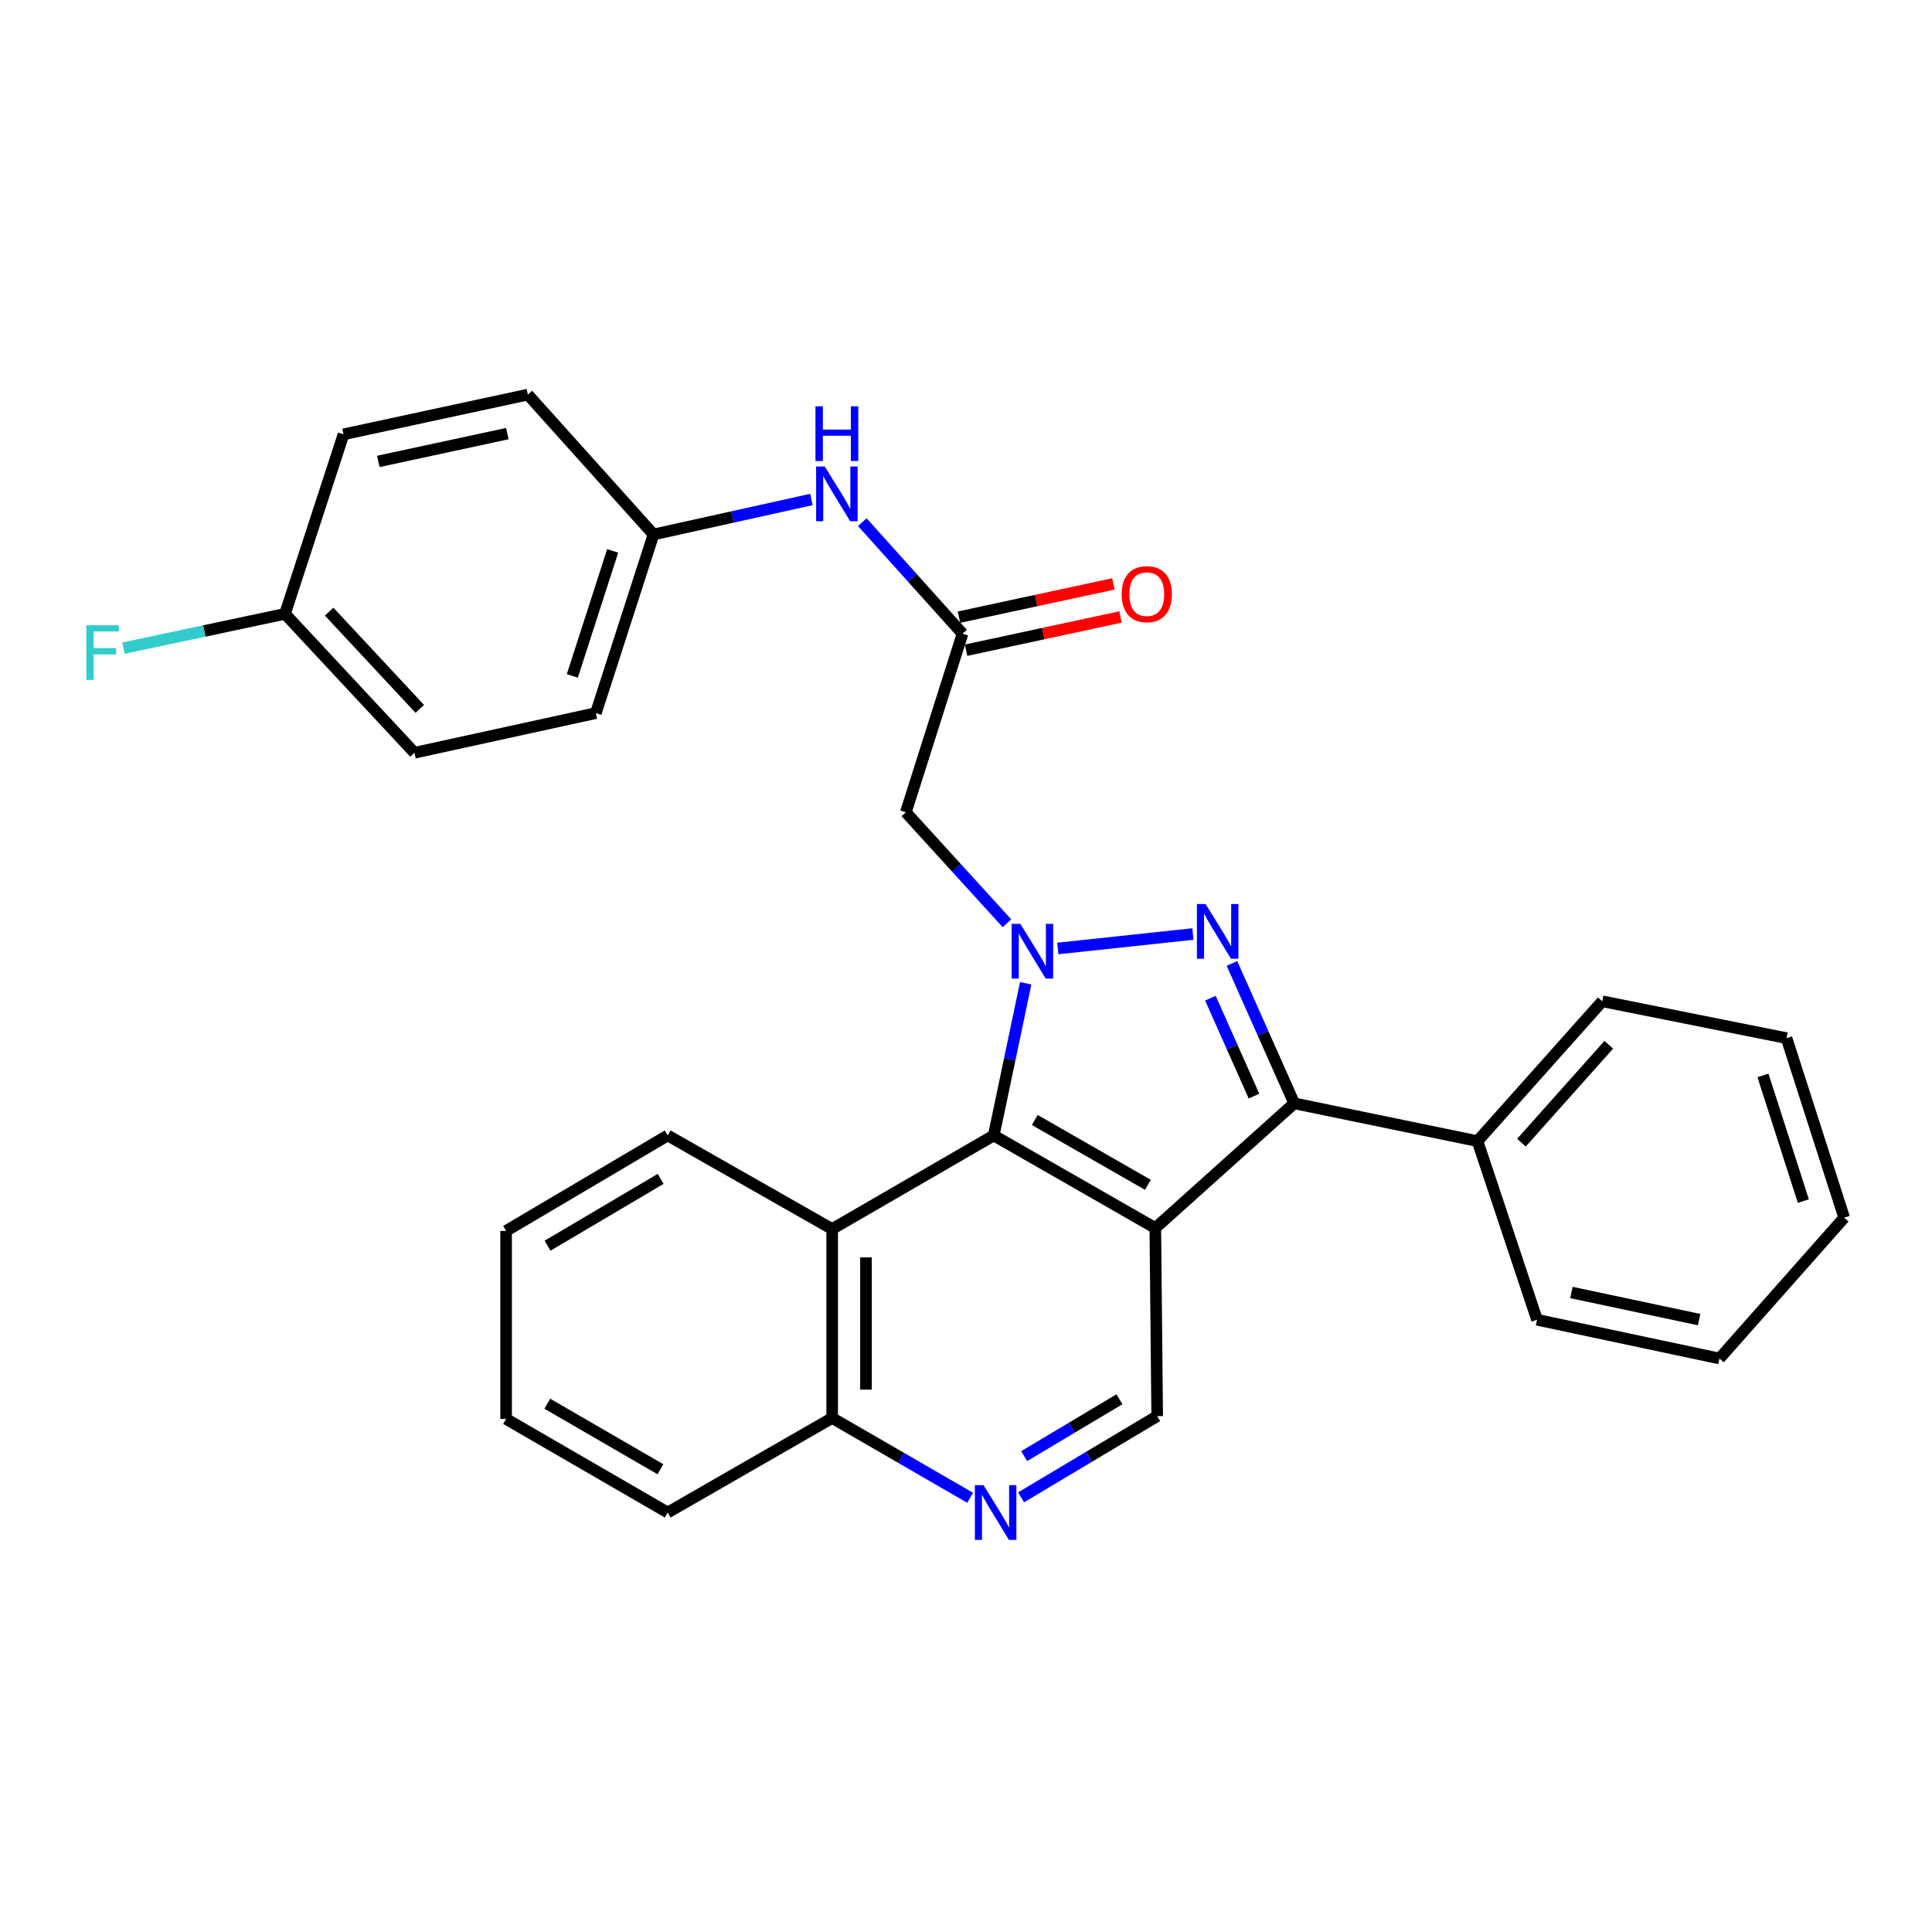 <?xml version='1.0' encoding='iso-8859-1'?>
<svg version='1.1' baseProfile='full'
              xmlns='http://www.w3.org/2000/svg'
                      xmlns:rdkit='http://www.rdkit.org/xml'
                      xmlns:xlink='http://www.w3.org/1999/xlink'
                  xml:space='preserve'
width='1000px' height='1000px' viewBox='0 0 1000 1000'>
<!-- END OF HEADER -->
<rect style='opacity:1.0;fill:#FFFFFF;stroke:none' width='1000' height='1000' x='0' y='0'> </rect>
<path class='bond-0' d='M 547.526,490.932 L 617.455,483.453' style='fill:none;fill-rule:evenodd;stroke:#0000FF;stroke-width:6px;stroke-linecap:butt;stroke-linejoin:miter;stroke-opacity:1' />
<path class='bond-3' d='M 530.893,508.935 L 522.629,548.32' style='fill:none;fill-rule:evenodd;stroke:#0000FF;stroke-width:6px;stroke-linecap:butt;stroke-linejoin:miter;stroke-opacity:1' />
<path class='bond-3' d='M 522.629,548.32 L 514.366,587.706' style='fill:none;fill-rule:evenodd;stroke:#000000;stroke-width:6px;stroke-linecap:butt;stroke-linejoin:miter;stroke-opacity:1' />
<path class='bond-4' d='M 521.203,477.881 L 495.034,449.157' style='fill:none;fill-rule:evenodd;stroke:#0000FF;stroke-width:6px;stroke-linecap:butt;stroke-linejoin:miter;stroke-opacity:1' />
<path class='bond-4' d='M 495.034,449.157 L 468.865,420.433' style='fill:none;fill-rule:evenodd;stroke:#000000;stroke-width:6px;stroke-linecap:butt;stroke-linejoin:miter;stroke-opacity:1' />
<path class='bond-2' d='M 637.661,498.678 L 653.773,534.884' style='fill:none;fill-rule:evenodd;stroke:#0000FF;stroke-width:6px;stroke-linecap:butt;stroke-linejoin:miter;stroke-opacity:1' />
<path class='bond-2' d='M 653.773,534.884 L 669.885,571.09' style='fill:none;fill-rule:evenodd;stroke:#000000;stroke-width:6px;stroke-linecap:butt;stroke-linejoin:miter;stroke-opacity:1' />
<path class='bond-2' d='M 626.506,516.654 L 637.784,541.999' style='fill:none;fill-rule:evenodd;stroke:#0000FF;stroke-width:6px;stroke-linecap:butt;stroke-linejoin:miter;stroke-opacity:1' />
<path class='bond-2' d='M 637.784,541.999 L 649.063,567.343' style='fill:none;fill-rule:evenodd;stroke:#000000;stroke-width:6px;stroke-linecap:butt;stroke-linejoin:miter;stroke-opacity:1' />
<path class='bond-1' d='M 597.988,635.637 L 514.366,587.706' style='fill:none;fill-rule:evenodd;stroke:#000000;stroke-width:6px;stroke-linecap:butt;stroke-linejoin:miter;stroke-opacity:1' />
<path class='bond-1' d='M 594.147,613.264 L 535.612,579.712' style='fill:none;fill-rule:evenodd;stroke:#000000;stroke-width:6px;stroke-linecap:butt;stroke-linejoin:miter;stroke-opacity:1' />
<path class='bond-6' d='M 597.988,635.637 L 598.96,732.977' style='fill:none;fill-rule:evenodd;stroke:#000000;stroke-width:6px;stroke-linecap:butt;stroke-linejoin:miter;stroke-opacity:1' />
<path class='bond-29' d='M 597.988,635.637 L 669.885,571.09' style='fill:none;fill-rule:evenodd;stroke:#000000;stroke-width:6px;stroke-linecap:butt;stroke-linejoin:miter;stroke-opacity:1' />
<path class='bond-11' d='M 669.885,571.09 L 764.746,590.651' style='fill:none;fill-rule:evenodd;stroke:#000000;stroke-width:6px;stroke-linecap:butt;stroke-linejoin:miter;stroke-opacity:1' />
<path class='bond-5' d='M 514.366,587.706 L 430.725,636.142' style='fill:none;fill-rule:evenodd;stroke:#000000;stroke-width:6px;stroke-linecap:butt;stroke-linejoin:miter;stroke-opacity:1' />
<path class='bond-7' d='M 468.865,420.433 L 498.207,327.992' style='fill:none;fill-rule:evenodd;stroke:#000000;stroke-width:6px;stroke-linecap:butt;stroke-linejoin:miter;stroke-opacity:1' />
<path class='bond-10' d='M 430.725,636.142 L 430.725,733.949' style='fill:none;fill-rule:evenodd;stroke:#000000;stroke-width:6px;stroke-linecap:butt;stroke-linejoin:miter;stroke-opacity:1' />
<path class='bond-10' d='M 448.225,650.813 L 448.225,719.278' style='fill:none;fill-rule:evenodd;stroke:#000000;stroke-width:6px;stroke-linecap:butt;stroke-linejoin:miter;stroke-opacity:1' />
<path class='bond-20' d='M 430.725,636.142 L 345.596,587.706' style='fill:none;fill-rule:evenodd;stroke:#000000;stroke-width:6px;stroke-linecap:butt;stroke-linejoin:miter;stroke-opacity:1' />
<path class='bond-30' d='M 598.96,732.977 L 563.737,753.998' style='fill:none;fill-rule:evenodd;stroke:#000000;stroke-width:6px;stroke-linecap:butt;stroke-linejoin:miter;stroke-opacity:1' />
<path class='bond-30' d='M 563.737,753.998 L 528.513,775.019' style='fill:none;fill-rule:evenodd;stroke:#0000FF;stroke-width:6px;stroke-linecap:butt;stroke-linejoin:miter;stroke-opacity:1' />
<path class='bond-30' d='M 579.425,724.256 L 554.768,738.971' style='fill:none;fill-rule:evenodd;stroke:#000000;stroke-width:6px;stroke-linecap:butt;stroke-linejoin:miter;stroke-opacity:1' />
<path class='bond-30' d='M 554.768,738.971 L 530.112,753.685' style='fill:none;fill-rule:evenodd;stroke:#0000FF;stroke-width:6px;stroke-linecap:butt;stroke-linejoin:miter;stroke-opacity:1' />
<path class='bond-9' d='M 498.207,327.992 L 472.273,299.135' style='fill:none;fill-rule:evenodd;stroke:#000000;stroke-width:6px;stroke-linecap:butt;stroke-linejoin:miter;stroke-opacity:1' />
<path class='bond-9' d='M 472.273,299.135 L 446.338,270.277' style='fill:none;fill-rule:evenodd;stroke:#0000FF;stroke-width:6px;stroke-linecap:butt;stroke-linejoin:miter;stroke-opacity:1' />
<path class='bond-12' d='M 500.049,336.547 L 540.013,327.942' style='fill:none;fill-rule:evenodd;stroke:#000000;stroke-width:6px;stroke-linecap:butt;stroke-linejoin:miter;stroke-opacity:1' />
<path class='bond-12' d='M 540.013,327.942 L 579.977,319.337' style='fill:none;fill-rule:evenodd;stroke:#FF0000;stroke-width:6px;stroke-linecap:butt;stroke-linejoin:miter;stroke-opacity:1' />
<path class='bond-12' d='M 496.366,319.438 L 536.33,310.834' style='fill:none;fill-rule:evenodd;stroke:#000000;stroke-width:6px;stroke-linecap:butt;stroke-linejoin:miter;stroke-opacity:1' />
<path class='bond-12' d='M 536.33,310.834 L 576.293,302.229' style='fill:none;fill-rule:evenodd;stroke:#FF0000;stroke-width:6px;stroke-linecap:butt;stroke-linejoin:miter;stroke-opacity:1' />
<path class='bond-8' d='M 502.155,775.258 L 466.44,754.603' style='fill:none;fill-rule:evenodd;stroke:#0000FF;stroke-width:6px;stroke-linecap:butt;stroke-linejoin:miter;stroke-opacity:1' />
<path class='bond-8' d='M 466.44,754.603 L 430.725,733.949' style='fill:none;fill-rule:evenodd;stroke:#000000;stroke-width:6px;stroke-linecap:butt;stroke-linejoin:miter;stroke-opacity:1' />
<path class='bond-13' d='M 419.995,258.536 L 379.125,267.588' style='fill:none;fill-rule:evenodd;stroke:#0000FF;stroke-width:6px;stroke-linecap:butt;stroke-linejoin:miter;stroke-opacity:1' />
<path class='bond-13' d='M 379.125,267.588 L 338.255,276.639' style='fill:none;fill-rule:evenodd;stroke:#000000;stroke-width:6px;stroke-linecap:butt;stroke-linejoin:miter;stroke-opacity:1' />
<path class='bond-23' d='M 430.725,733.949 L 345.596,782.882' style='fill:none;fill-rule:evenodd;stroke:#000000;stroke-width:6px;stroke-linecap:butt;stroke-linejoin:miter;stroke-opacity:1' />
<path class='bond-21' d='M 764.746,590.651 L 829.331,518.259' style='fill:none;fill-rule:evenodd;stroke:#000000;stroke-width:6px;stroke-linecap:butt;stroke-linejoin:miter;stroke-opacity:1' />
<path class='bond-21' d='M 787.492,591.443 L 832.702,540.768' style='fill:none;fill-rule:evenodd;stroke:#000000;stroke-width:6px;stroke-linecap:butt;stroke-linejoin:miter;stroke-opacity:1' />
<path class='bond-22' d='M 764.746,590.651 L 795.566,683.101' style='fill:none;fill-rule:evenodd;stroke:#000000;stroke-width:6px;stroke-linecap:butt;stroke-linejoin:miter;stroke-opacity:1' />
<path class='bond-16' d='M 338.255,276.639 L 273.213,204.246' style='fill:none;fill-rule:evenodd;stroke:#000000;stroke-width:6px;stroke-linecap:butt;stroke-linejoin:miter;stroke-opacity:1' />
<path class='bond-17' d='M 338.255,276.639 L 308.417,369.099' style='fill:none;fill-rule:evenodd;stroke:#000000;stroke-width:6px;stroke-linecap:butt;stroke-linejoin:miter;stroke-opacity:1' />
<path class='bond-17' d='M 317.125,285.133 L 296.239,349.855' style='fill:none;fill-rule:evenodd;stroke:#000000;stroke-width:6px;stroke-linecap:butt;stroke-linejoin:miter;stroke-opacity:1' />
<path class='bond-14' d='M 147.513,317.726 L 214.529,389.632' style='fill:none;fill-rule:evenodd;stroke:#000000;stroke-width:6px;stroke-linecap:butt;stroke-linejoin:miter;stroke-opacity:1' />
<path class='bond-14' d='M 170.367,316.58 L 217.279,366.915' style='fill:none;fill-rule:evenodd;stroke:#000000;stroke-width:6px;stroke-linecap:butt;stroke-linejoin:miter;stroke-opacity:1' />
<path class='bond-15' d='M 147.513,317.726 L 105.727,326.603' style='fill:none;fill-rule:evenodd;stroke:#000000;stroke-width:6px;stroke-linecap:butt;stroke-linejoin:miter;stroke-opacity:1' />
<path class='bond-15' d='M 105.727,326.603 L 63.941,335.481' style='fill:none;fill-rule:evenodd;stroke:#33CCCC;stroke-width:6px;stroke-linecap:butt;stroke-linejoin:miter;stroke-opacity:1' />
<path class='bond-32' d='M 147.513,317.726 L 177.817,224.809' style='fill:none;fill-rule:evenodd;stroke:#000000;stroke-width:6px;stroke-linecap:butt;stroke-linejoin:miter;stroke-opacity:1' />
<path class='bond-19' d='M 273.213,204.246 L 177.817,224.809' style='fill:none;fill-rule:evenodd;stroke:#000000;stroke-width:6px;stroke-linecap:butt;stroke-linejoin:miter;stroke-opacity:1' />
<path class='bond-19' d='M 262.591,224.438 L 195.814,238.832' style='fill:none;fill-rule:evenodd;stroke:#000000;stroke-width:6px;stroke-linecap:butt;stroke-linejoin:miter;stroke-opacity:1' />
<path class='bond-18' d='M 308.417,369.099 L 214.529,389.632' style='fill:none;fill-rule:evenodd;stroke:#000000;stroke-width:6px;stroke-linecap:butt;stroke-linejoin:miter;stroke-opacity:1' />
<path class='bond-24' d='M 345.596,587.706 L 261.964,637.115' style='fill:none;fill-rule:evenodd;stroke:#000000;stroke-width:6px;stroke-linecap:butt;stroke-linejoin:miter;stroke-opacity:1' />
<path class='bond-24' d='M 341.953,610.184 L 283.41,644.77' style='fill:none;fill-rule:evenodd;stroke:#000000;stroke-width:6px;stroke-linecap:butt;stroke-linejoin:miter;stroke-opacity:1' />
<path class='bond-26' d='M 829.331,518.259 L 924.698,537.344' style='fill:none;fill-rule:evenodd;stroke:#000000;stroke-width:6px;stroke-linecap:butt;stroke-linejoin:miter;stroke-opacity:1' />
<path class='bond-25' d='M 795.566,683.101 L 889.989,703.159' style='fill:none;fill-rule:evenodd;stroke:#000000;stroke-width:6px;stroke-linecap:butt;stroke-linejoin:miter;stroke-opacity:1' />
<path class='bond-25' d='M 813.365,668.992 L 879.462,683.032' style='fill:none;fill-rule:evenodd;stroke:#000000;stroke-width:6px;stroke-linecap:butt;stroke-linejoin:miter;stroke-opacity:1' />
<path class='bond-31' d='M 345.596,782.882 L 261.964,734.445' style='fill:none;fill-rule:evenodd;stroke:#000000;stroke-width:6px;stroke-linecap:butt;stroke-linejoin:miter;stroke-opacity:1' />
<path class='bond-31' d='M 341.822,760.473 L 283.28,726.567' style='fill:none;fill-rule:evenodd;stroke:#000000;stroke-width:6px;stroke-linecap:butt;stroke-linejoin:miter;stroke-opacity:1' />
<path class='bond-27' d='M 261.964,637.115 L 261.964,734.445' style='fill:none;fill-rule:evenodd;stroke:#000000;stroke-width:6px;stroke-linecap:butt;stroke-linejoin:miter;stroke-opacity:1' />
<path class='bond-28' d='M 889.989,703.159 L 954.545,630.26' style='fill:none;fill-rule:evenodd;stroke:#000000;stroke-width:6px;stroke-linecap:butt;stroke-linejoin:miter;stroke-opacity:1' />
<path class='bond-33' d='M 924.698,537.344 L 954.545,630.26' style='fill:none;fill-rule:evenodd;stroke:#000000;stroke-width:6px;stroke-linecap:butt;stroke-linejoin:miter;stroke-opacity:1' />
<path class='bond-33' d='M 912.513,556.634 L 933.407,621.675' style='fill:none;fill-rule:evenodd;stroke:#000000;stroke-width:6px;stroke-linecap:butt;stroke-linejoin:miter;stroke-opacity:1' />
<path  class='atom-0' d='M 528.115 478.179
L 537.395 493.179
Q 538.315 494.659, 539.795 497.339
Q 541.275 500.019, 541.355 500.179
L 541.355 478.179
L 545.115 478.179
L 545.115 506.499
L 541.235 506.499
L 531.275 490.099
Q 530.115 488.179, 528.875 485.979
Q 527.675 483.779, 527.315 483.099
L 527.315 506.499
L 523.635 506.499
L 523.635 478.179
L 528.115 478.179
' fill='#0000FF'/>
<path  class='atom-1' d='M 624.016 467.922
L 633.296 482.922
Q 634.216 484.402, 635.696 487.082
Q 637.176 489.762, 637.256 489.922
L 637.256 467.922
L 641.016 467.922
L 641.016 496.242
L 637.136 496.242
L 627.176 479.842
Q 626.016 477.922, 624.776 475.722
Q 623.576 473.522, 623.216 472.842
L 623.216 496.242
L 619.536 496.242
L 619.536 467.922
L 624.016 467.922
' fill='#0000FF'/>
<path  class='atom-9' d='M 509.078 768.722
L 518.358 783.722
Q 519.278 785.202, 520.758 787.882
Q 522.238 790.562, 522.318 790.722
L 522.318 768.722
L 526.078 768.722
L 526.078 797.042
L 522.198 797.042
L 512.238 780.642
Q 511.078 778.722, 509.838 776.522
Q 508.638 774.322, 508.278 773.642
L 508.278 797.042
L 504.598 797.042
L 504.598 768.722
L 509.078 768.722
' fill='#0000FF'/>
<path  class='atom-10' d='M 426.905 241.459
L 436.185 256.459
Q 437.105 257.939, 438.585 260.619
Q 440.065 263.299, 440.145 263.459
L 440.145 241.459
L 443.905 241.459
L 443.905 269.779
L 440.025 269.779
L 430.065 253.379
Q 428.905 251.459, 427.665 249.259
Q 426.465 247.059, 426.105 246.379
L 426.105 269.779
L 422.425 269.779
L 422.425 241.459
L 426.905 241.459
' fill='#0000FF'/>
<path  class='atom-10' d='M 422.085 210.307
L 425.925 210.307
L 425.925 222.347
L 440.405 222.347
L 440.405 210.307
L 444.245 210.307
L 444.245 238.627
L 440.405 238.627
L 440.405 225.547
L 425.925 225.547
L 425.925 238.627
L 422.085 238.627
L 422.085 210.307
' fill='#0000FF'/>
<path  class='atom-13' d='M 580.574 307.539
Q 580.574 300.739, 583.934 296.939
Q 587.294 293.139, 593.574 293.139
Q 599.854 293.139, 603.214 296.939
Q 606.574 300.739, 606.574 307.539
Q 606.574 314.419, 603.174 318.339
Q 599.774 322.219, 593.574 322.219
Q 587.334 322.219, 583.934 318.339
Q 580.574 314.459, 580.574 307.539
M 593.574 319.019
Q 597.894 319.019, 600.214 316.139
Q 602.574 313.219, 602.574 307.539
Q 602.574 301.979, 600.214 299.179
Q 597.894 296.339, 593.574 296.339
Q 589.254 296.339, 586.894 299.139
Q 584.574 301.939, 584.574 307.539
Q 584.574 313.259, 586.894 316.139
Q 589.254 319.019, 593.574 319.019
' fill='#FF0000'/>
<path  class='atom-16' d='M 44.689 323.623
L 61.529 323.623
L 61.529 326.863
L 48.489 326.863
L 48.489 335.463
L 60.089 335.463
L 60.089 338.743
L 48.489 338.743
L 48.489 351.943
L 44.689 351.943
L 44.689 323.623
' fill='#33CCCC'/>
</svg>
